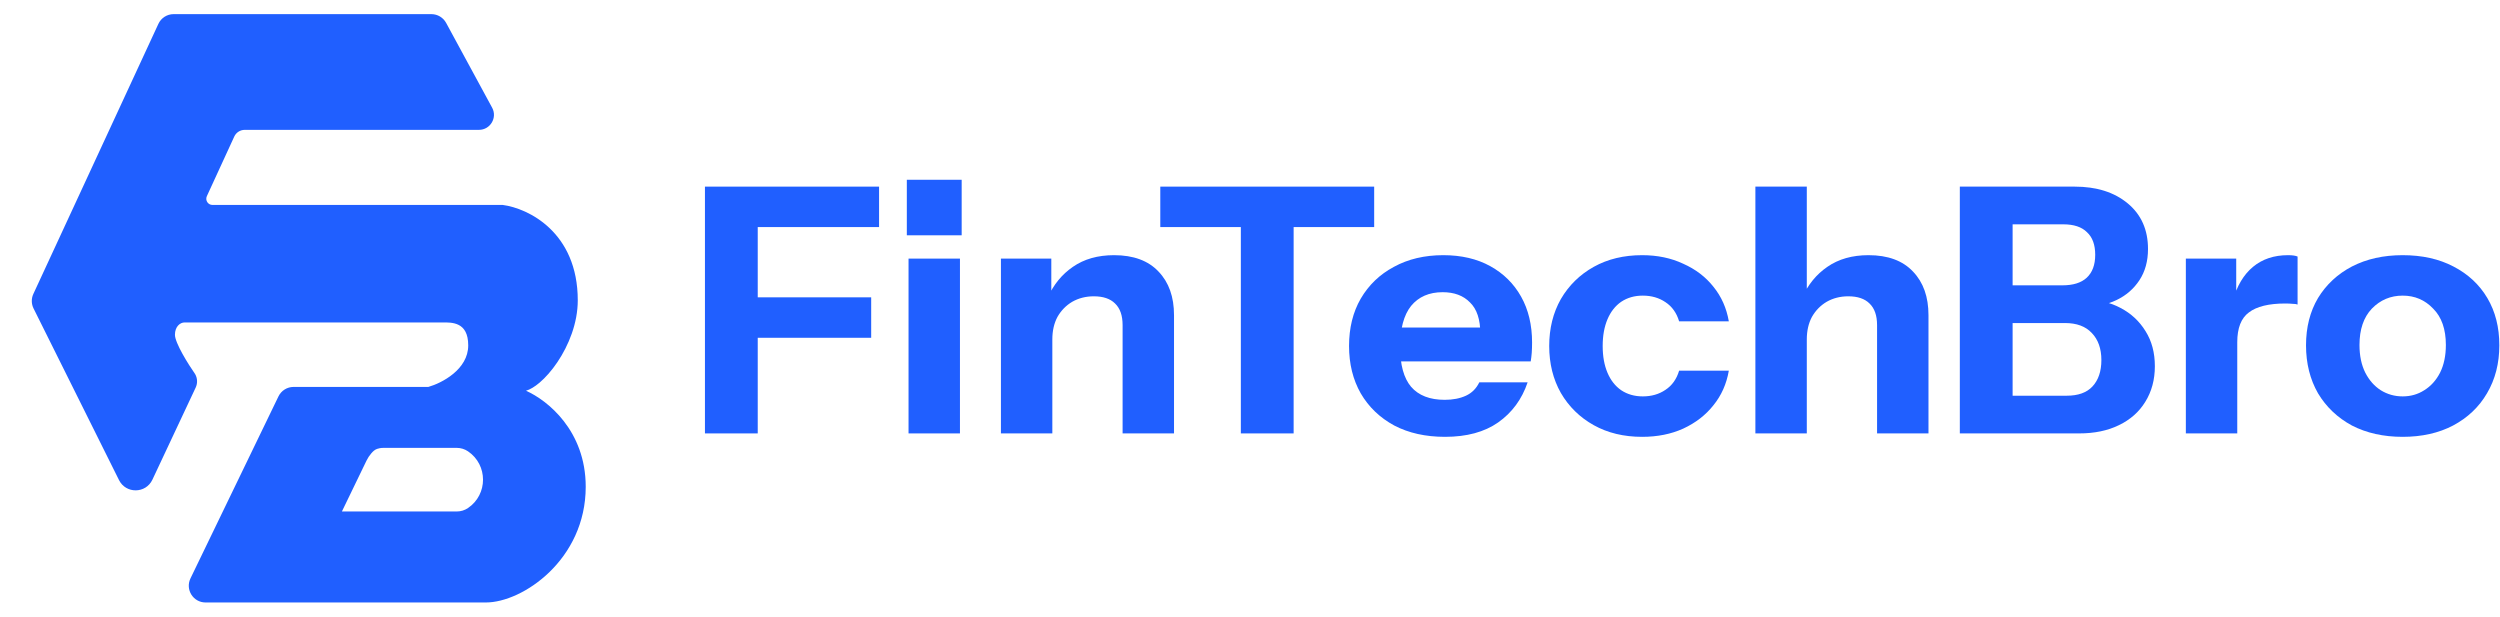<?xml version="1.0" encoding="UTF-8"?> <svg xmlns="http://www.w3.org/2000/svg" width="1415" height="349" viewBox="0 0 1415 349" fill="none"><path d="M244.161 8C247.645 8 250.849 9.907 252.511 12.969L278.545 60.946C281.618 66.61 277.517 73.5 271.073 73.5H138.503C135.964 73.5 133.657 74.978 132.597 77.285L117.078 111.038C116.012 113.357 117.706 116 120.258 116H284.549L284.581 116.004C291.674 116.933 302.276 120.749 311.111 129.176C319.961 137.617 327.017 150.665 327.017 170C327.017 182.876 321.887 195.472 315.494 204.967C312.296 209.717 308.772 213.706 305.396 216.576C302.696 218.871 300.05 220.482 297.717 221.165C309.896 226.546 331.517 243.799 331.517 275.5C331.517 296.154 322.572 312.529 311.053 323.733C299.549 334.923 285.43 341 275.017 341H116.342C109.333 341 104.763 333.672 107.812 327.365L157.609 224.365C159.195 221.085 162.518 219 166.162 219H242.443C246.224 217.922 251.871 215.457 256.572 211.553C261.298 207.629 265.017 202.298 265.017 195.5C265.017 192.058 264.401 189.549 263.434 187.718C262.469 185.893 261.141 184.713 259.661 183.943C256.667 182.386 253.055 182.5 250.517 182.5H104.517C101.85 182.5 99.017 184.915 99.017 189.5C99.017 190.596 99.462 192.182 100.237 194.078C101.006 195.958 102.074 198.086 103.267 200.246C105.652 204.565 108.517 208.974 110.427 211.714L110.439 211.732L110.451 211.752C111.786 214.087 111.899 216.927 110.755 219.361L86.259 271.504C82.526 279.45 71.269 279.578 67.356 271.719L18.996 174.593C17.71 172.011 17.667 168.985 18.879 166.367L89.647 13.509C91.201 10.15 94.566 8 98.268 8H244.161ZM217.017 253.498C215.534 253.499 214.32 253.768 213.414 254.078C212.083 254.534 211.055 255.538 210.14 256.605C209.062 257.862 208.152 259.253 207.431 260.743L193.517 289.498H258.537C260.804 289.498 263.019 288.817 264.895 287.543C276.225 279.847 276.223 263.148 264.893 255.452C263.018 254.179 260.81 253.498 258.544 253.497C250.835 253.495 231.805 253.49 217.017 253.498Z" fill="#205FFF"></path><path d="M399 245.31V105.63H428.876V245.31H399ZM412.968 191.184V168.292H493.09V191.184H412.968ZM412.968 128.522V105.63H497.552V128.522H412.968Z" fill="#205FFF"></path><path d="M514.233 245.31V146.37H543.333V245.31H514.233ZM513.263 133.178V101.75H544.303V133.178H513.263Z" fill="#205FFF"></path><path d="M566.522 245.31V146.37H595.04V169.65H595.622V245.31H566.522ZM635.392 245.31V184.006C635.392 178.574 633.969 174.5 631.124 171.784C628.408 169.068 624.399 167.71 619.096 167.71C614.569 167.71 610.495 168.745 606.874 170.814C603.382 172.883 600.601 175.729 598.532 179.35C596.592 182.971 595.622 187.239 595.622 192.154L593.1 168.292C596.333 161.049 601.054 155.294 607.262 151.026C613.599 146.629 621.359 144.43 630.542 144.43C641.535 144.43 649.942 147.534 655.762 153.742C661.582 159.821 664.492 168.033 664.492 178.38V245.31H635.392Z" fill="#205FFF"></path><path d="M702.317 245.31V128.522H656.727V105.63H777.783V128.522H732.193V245.31H702.317Z" fill="#205FFF"></path><path d="M817.881 247.25C806.888 247.25 797.317 245.116 789.169 240.848C781.021 236.451 774.684 230.372 770.157 222.612C765.76 214.852 763.561 205.928 763.561 195.84C763.561 185.623 765.76 176.699 770.157 169.068C774.684 161.308 780.956 155.294 788.975 151.026C796.994 146.629 806.306 144.43 816.911 144.43C827.128 144.43 835.988 146.499 843.489 150.638C850.99 154.777 856.81 160.532 860.949 167.904C865.088 175.276 867.157 183.941 867.157 193.9C867.157 195.969 867.092 197.909 866.963 199.72C866.834 201.401 866.64 203.018 866.381 204.57H780.633V185.364H842.907L837.863 188.856C837.863 180.837 835.923 174.953 832.043 171.202C828.292 167.322 823.119 165.382 816.523 165.382C808.892 165.382 802.943 167.969 798.675 173.142C794.536 178.315 792.467 186.075 792.467 196.422C792.467 206.51 794.536 214.011 798.675 218.926C802.943 223.841 809.28 226.298 817.687 226.298C822.343 226.298 826.352 225.522 829.715 223.97C833.078 222.418 835.6 219.896 837.281 216.404H864.635C861.402 225.975 855.84 233.541 847.951 239.102C840.191 244.534 830.168 247.25 817.881 247.25Z" fill="#205FFF"></path><path d="M929.428 247.25C919.081 247.25 909.963 245.051 902.074 240.654C894.184 236.257 887.976 230.178 883.45 222.418C879.052 214.658 876.854 205.799 876.854 195.84C876.854 185.881 879.052 177.022 883.45 169.262C887.976 161.502 894.184 155.423 902.074 151.026C909.963 146.629 919.081 144.43 929.428 144.43C938.093 144.43 945.853 146.047 952.708 149.28C959.692 152.384 965.383 156.717 969.78 162.278C974.307 167.839 977.216 174.371 978.51 181.872H950.38C948.957 177.087 946.37 173.465 942.62 171.008C938.998 168.551 934.731 167.322 929.816 167.322C925.16 167.322 921.086 168.486 917.594 170.814C914.231 173.142 911.644 176.44 909.834 180.708C908.023 184.976 907.118 190.02 907.118 195.84C907.118 201.66 908.023 206.704 909.834 210.972C911.644 215.24 914.231 218.538 917.594 220.866C921.086 223.194 925.16 224.358 929.816 224.358C934.731 224.358 938.998 223.129 942.62 220.672C946.37 218.215 948.957 214.593 950.38 209.808H978.51C977.216 217.309 974.307 223.841 969.78 229.402C965.383 234.963 959.692 239.361 952.708 242.594C945.853 245.698 938.093 247.25 929.428 247.25Z" fill="#205FFF"></path><path d="M993.549 245.31V105.63H1022.65V245.31H993.549ZM1062.42 245.31V184.006C1062.42 178.574 1061 174.5 1058.15 171.784C1055.44 169.068 1051.43 167.71 1046.12 167.71C1041.6 167.71 1037.52 168.745 1033.9 170.814C1030.41 172.883 1027.63 175.729 1025.56 179.35C1023.62 182.971 1022.65 187.239 1022.65 192.154L1020.13 168.292C1023.36 161.049 1028.08 155.294 1034.29 151.026C1040.63 146.629 1048.39 144.43 1057.57 144.43C1068.56 144.43 1076.97 147.534 1082.79 153.742C1088.61 159.821 1091.52 168.033 1091.52 178.38V245.31H1062.42Z" fill="#205FFF"></path><path d="M1133.7 245.31V223.97H1169.79C1176.25 223.97 1181.1 222.224 1184.34 218.732C1187.7 215.111 1189.38 210.131 1189.38 203.794C1189.38 197.327 1187.57 192.219 1183.95 188.468C1180.46 184.717 1175.41 182.842 1168.82 182.842H1133.7V161.502H1167.27C1173.34 161.502 1177.94 160.079 1181.04 157.234C1184.27 154.259 1185.89 149.927 1185.89 144.236C1185.89 138.545 1184.34 134.277 1181.23 131.432C1178.26 128.457 1173.8 126.97 1167.85 126.97H1133.7V105.63H1174.25C1186.67 105.63 1196.69 108.799 1204.32 115.136C1211.95 121.473 1215.77 130.074 1215.77 140.938C1215.77 147.793 1214.15 153.677 1210.92 158.592C1207.68 163.507 1203.35 167.257 1197.92 169.844C1192.49 172.431 1186.41 173.724 1179.68 173.724L1180.65 169.65C1187.89 169.65 1194.43 171.202 1200.25 174.306C1206.2 177.41 1210.92 181.807 1214.41 187.498C1217.9 193.059 1219.65 199.655 1219.65 207.286C1219.65 214.917 1217.84 221.642 1214.21 227.462C1210.72 233.153 1205.74 237.55 1199.28 240.654C1192.94 243.758 1185.44 245.31 1176.77 245.31H1133.7ZM1109.26 245.31V105.63H1139.14V245.31H1109.26Z" fill="#205FFF"></path><path d="M1237.19 245.31V146.37H1265.7V169.65H1266.29V245.31H1237.19ZM1266.29 193.706L1263.76 170.232C1266.09 161.825 1269.91 155.423 1275.21 151.026C1280.51 146.629 1287.11 144.43 1295 144.43C1297.46 144.43 1299.27 144.689 1300.43 145.206V172.366C1299.78 172.107 1298.88 171.978 1297.71 171.978C1296.55 171.849 1295.13 171.784 1293.45 171.784C1284.13 171.784 1277.28 173.465 1272.88 176.828C1268.48 180.061 1266.29 185.687 1266.29 193.706Z" fill="#205FFF"></path><path d="M1359.92 247.25C1349.05 247.25 1339.48 245.116 1331.2 240.848C1323.06 236.451 1316.65 230.372 1312 222.612C1307.47 214.723 1305.21 205.669 1305.21 195.452C1305.21 185.235 1307.47 176.311 1312 168.68C1316.65 161.049 1323.06 155.1 1331.2 150.832C1339.48 146.564 1349.05 144.43 1359.92 144.43C1370.91 144.43 1380.48 146.564 1388.63 150.832C1396.9 155.1 1403.31 161.049 1407.83 168.68C1412.36 176.311 1414.62 185.235 1414.62 195.452C1414.62 205.669 1412.3 214.723 1407.64 222.612C1403.11 230.372 1396.71 236.451 1388.43 240.848C1380.29 245.116 1370.78 247.25 1359.92 247.25ZM1359.92 224.358C1364.44 224.358 1368.52 223.194 1372.14 220.866C1375.89 218.538 1378.86 215.24 1381.06 210.972C1383.26 206.575 1384.36 201.337 1384.36 195.258C1384.36 186.334 1381.97 179.479 1377.18 174.694C1372.53 169.779 1366.77 167.322 1359.92 167.322C1353.06 167.322 1347.24 169.779 1342.46 174.694C1337.8 179.609 1335.47 186.463 1335.47 195.258C1335.47 201.337 1336.57 206.575 1338.77 210.972C1340.97 215.24 1343.88 218.538 1347.5 220.866C1351.25 223.194 1355.39 224.358 1359.92 224.358Z" fill="#205FFF"></path></svg> 